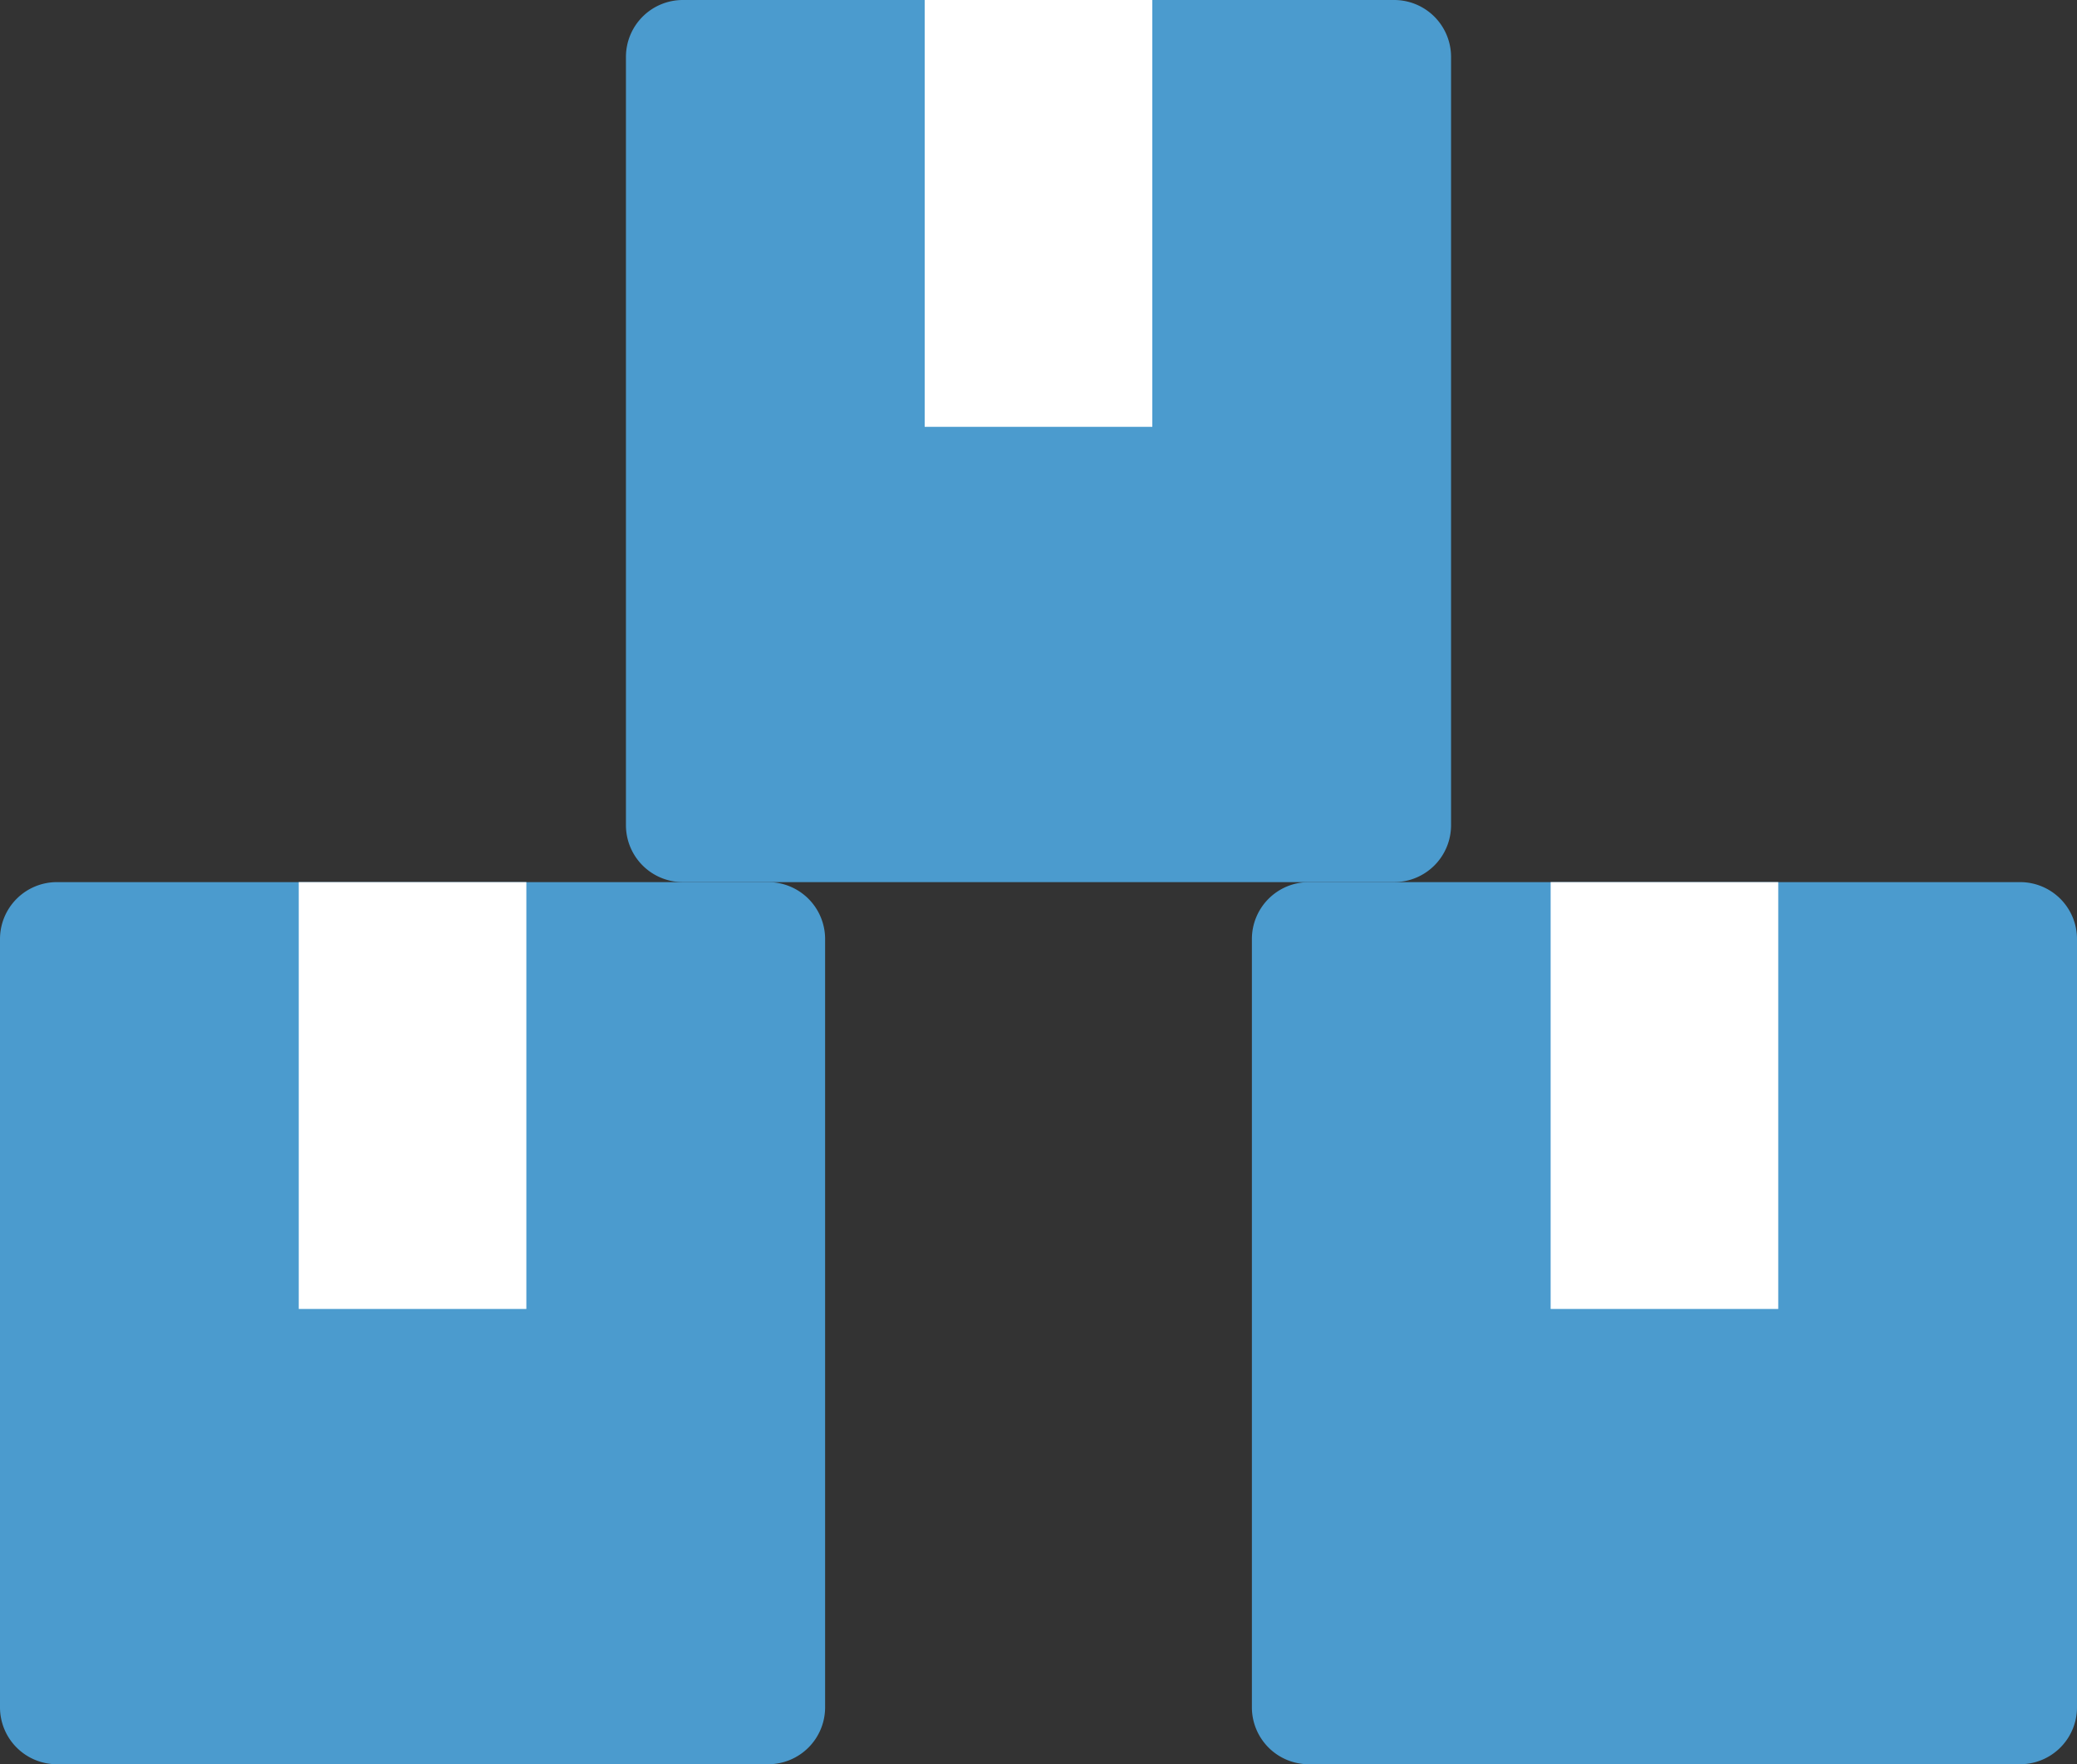 <svg id="グループ_422" data-name="グループ 422" xmlns="http://www.w3.org/2000/svg" xmlns:xlink="http://www.w3.org/1999/xlink" width="73" height="62" viewBox="0 0 73 62">
  <rect x="0" y="0" width="73" height="62" fill="#333333" stroke="none"/>
  <defs>
    <clipPath id="clip-path">
      <rect id="長方形_510" data-name="長方形 510" width="73" height="62" fill="none"/>
    </clipPath>
  </defs>
  <g id="グループ_421" data-name="グループ 421" clip-path="url(#clip-path)">
    <path id="パス_2257" data-name="パス 2257" d="M49,31H24a2,2,0,0,1-2-2V2a2,2,0,0,1,2-2H49a2,2,0,0,1,2,2V29a2,2,0,0,1-2,2" fill="#4b9bce"/>
    <rect id="長方形_507" data-name="長方形 507" width="8" height="15" transform="translate(32.5)" fill="#fff"/>
    <path id="パス_2258" data-name="パス 2258" d="M27,62H2a2,2,0,0,1-2-2V33a2,2,0,0,1,2-2H27a2,2,0,0,1,2,2V60a2,2,0,0,1-2,2" fill="#4b9bce"/>
    <rect id="長方形_508" data-name="長方形 508" width="8" height="15" transform="translate(10.5 31)" fill="#fff"/>
    <path id="パス_2259" data-name="パス 2259" d="M71,62H46a2,2,0,0,1-2-2V33a2,2,0,0,1,2-2H71a2,2,0,0,1,2,2V60a2,2,0,0,1-2,2" fill="#4b9bce"/>
    <rect id="長方形_509" data-name="長方形 509" width="8" height="15" transform="translate(54.5 31)" fill="#fff"/>
  </g>
</svg>

